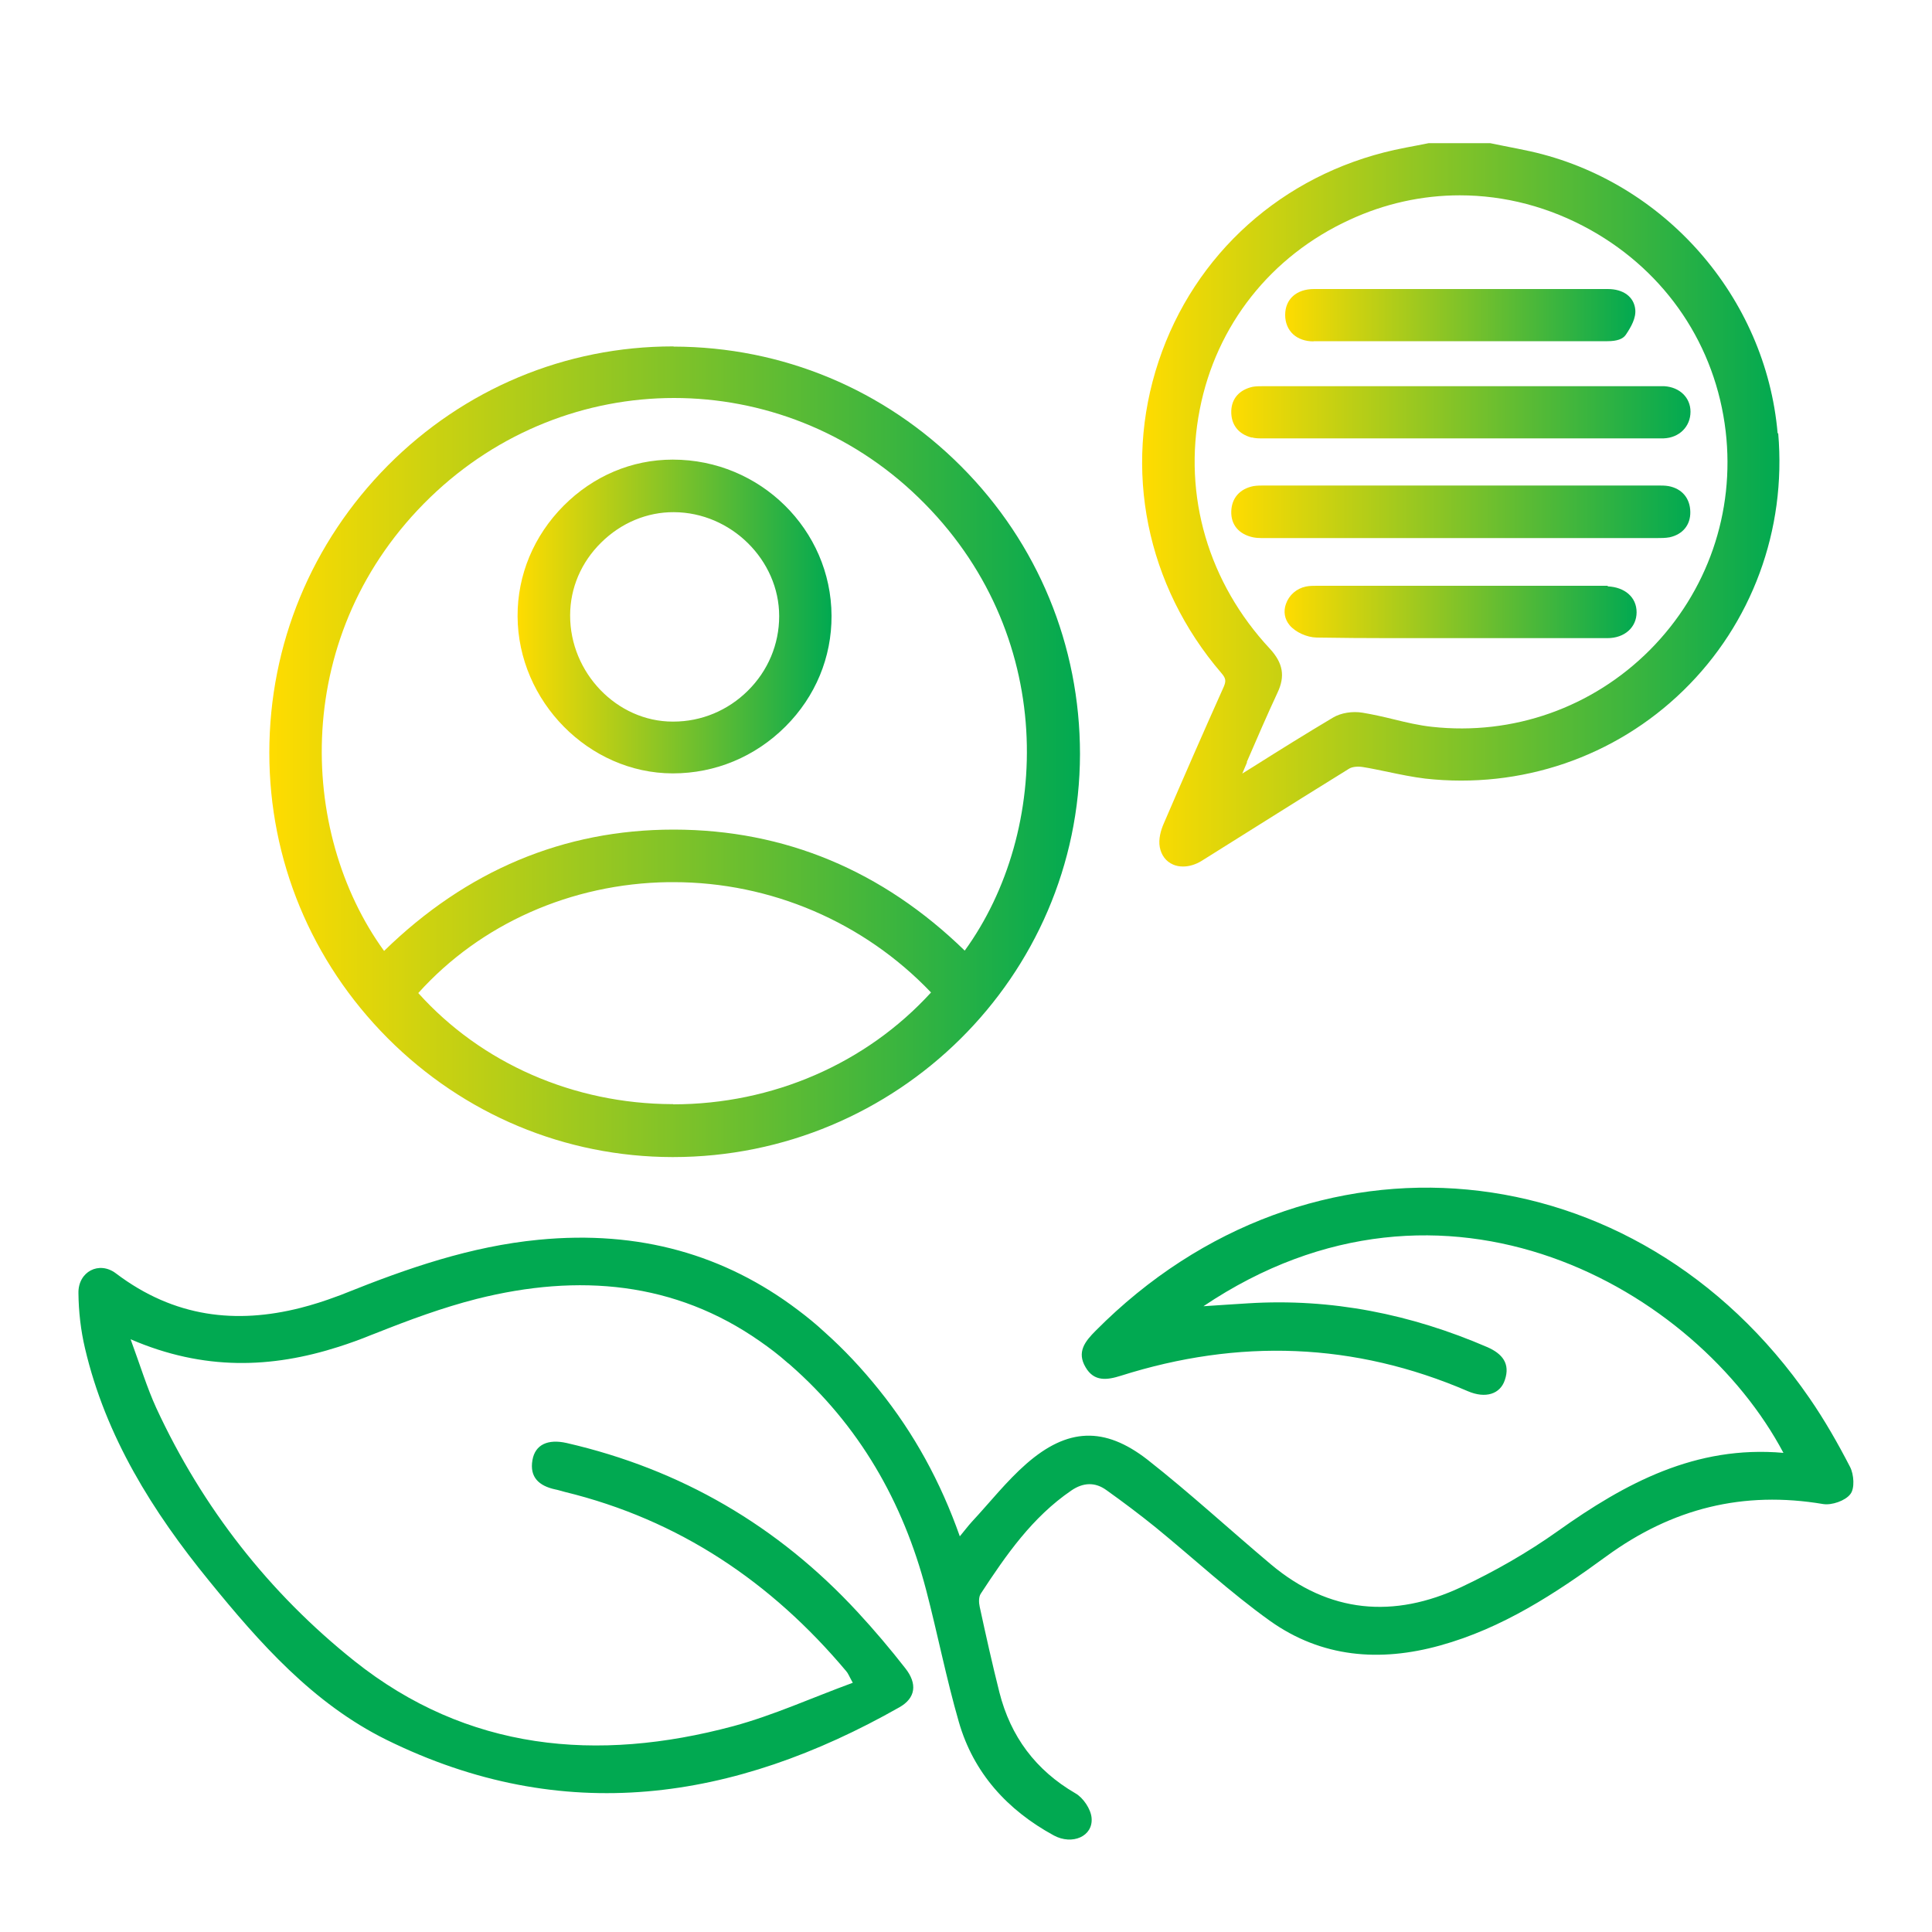 <?xml version="1.0" encoding="UTF-8"?>
<svg id="Layer_1" data-name="Layer 1" xmlns="http://www.w3.org/2000/svg" xmlns:xlink="http://www.w3.org/1999/xlink" viewBox="0 0 100 100">
  <defs>
    <style>
      .cls-1 {
        fill: url(#linear-gradient);
      }

      .cls-1, .cls-2, .cls-3, .cls-4, .cls-5, .cls-6, .cls-7, .cls-8 {
        stroke-width: 0px;
      }

      .cls-2 {
        fill: #01a951;
      }

      .cls-3 {
        fill: url(#linear-gradient-4);
      }

      .cls-4 {
        fill: url(#linear-gradient-2);
      }

      .cls-5 {
        fill: url(#linear-gradient-3);
      }

      .cls-6 {
        fill: url(#linear-gradient-7);
      }

      .cls-7 {
        fill: url(#linear-gradient-5);
      }

      .cls-8 {
        fill: url(#linear-gradient-6);
      }
    </style>
    <linearGradient id="linear-gradient" x1="59.11" y1="26.13" x2="92.07" y2="26.13" gradientUnits="userSpaceOnUse">
      <stop offset="0" stop-color="#ffdc00"/>
      <stop offset="1" stop-color="#01a951"/>
    </linearGradient>
    <linearGradient id="linear-gradient-2" x1="13.94" y1="38.91" x2="55.89" y2="38.91" xlink:href="#linear-gradient"/>
    <linearGradient id="linear-gradient-3" x1="63.72" y1="21.33" x2="87.49" y2="21.33" xlink:href="#linear-gradient"/>
    <linearGradient id="linear-gradient-4" x1="63.72" y1="26.49" x2="87.48" y2="26.49" xlink:href="#linear-gradient"/>
    <linearGradient id="linear-gradient-5" x1="66.52" y1="16.3" x2="84.66" y2="16.3" xlink:href="#linear-gradient"/>
    <linearGradient id="linear-gradient-6" x1="66.49" y1="31.66" x2="84.72" y2="31.66" xlink:href="#linear-gradient"/>
    <linearGradient id="linear-gradient-7" x1="26.79" y1="31.91" x2="43.04" y2="31.91" xlink:href="#linear-gradient"/>
  </defs>
  <path class="cls-2" d="M95.77,77.34c-.26.34-.96.58-1.4.51-4.14-.7-7.82.22-11.22,2.7-2.64,1.93-5.39,3.73-8.61,4.62-3.13.87-6.14.62-8.8-1.27-2.07-1.48-3.95-3.23-5.92-4.84-.83-.67-1.68-1.31-2.55-1.93-.59-.43-1.21-.4-1.82.02-2.02,1.38-3.37,3.33-4.68,5.33-.12.17-.11.47-.06.69.32,1.48.65,2.96,1.02,4.43.58,2.28,1.87,4.02,3.93,5.22.41.23.8.82.84,1.27.09.96-1,1.43-1.96.91-2.4-1.31-4.15-3.23-4.91-5.87-.65-2.25-1.1-4.56-1.69-6.82-1.2-4.59-3.48-8.55-7.06-11.68-.03-.03-.07-.06-.1-.08-.47-.42-.96-.79-1.45-1.13-4.39-3.07-9.36-3.52-14.65-2.19-1.77.45-3.5,1.09-5.21,1.77-.09.03-.17.07-.26.1-.56.23-1.12.43-1.68.61-3.47,1.11-6.97,1.25-10.77-.39.51,1.39.85,2.51,1.33,3.56,2.39,5.16,5.84,9.57,10.25,13.09,5.85,4.66,12.57,5.26,19.6,3.38,2.08-.56,4.07-1.47,6.2-2.25-.19-.34-.24-.49-.34-.6-3.88-4.62-8.66-7.84-14.57-9.28-.17-.04-.33-.1-.5-.13-.82-.18-1.33-.62-1.17-1.52.14-.8.8-1.1,1.77-.88,5.92,1.36,10.94,4.29,15.06,8.75.86.93,1.69,1.91,2.47,2.91.63.8.54,1.54-.31,2.02-8.57,4.86-17.4,6.19-26.55,1.68-3.8-1.88-6.56-5.01-9.18-8.23-2.92-3.58-5.35-7.46-6.42-12.03-.22-.93-.33-1.9-.34-2.86-.02-1.11,1.07-1.68,1.94-1.02,3.04,2.3,6.25,2.62,9.54,1.79.63-.16,1.26-.36,1.9-.6.14-.05.28-.1.42-.16,3.24-1.3,6.5-2.43,10.02-2.77,5.23-.51,9.65.79,13.4,3.62.48.36.95.74,1.4,1.16.99.88,1.93,1.88,2.82,2.99,1.81,2.25,3.18,4.75,4.18,7.58.25-.3.42-.53.62-.75.94-1.01,1.8-2.11,2.83-3.01,2.12-1.85,4.03-1.94,6.26-.21,2.19,1.72,4.25,3.62,6.39,5.42,3.02,2.54,6.37,2.81,9.85,1.18,1.74-.82,3.44-1.79,5-2.9,3.5-2.49,7.14-4.45,11.68-4.05-4.49-8.47-17.52-15.99-30.02-7.59.94-.06,1.62-.11,2.31-.15,4.32-.27,8.43.56,12.39,2.27.77.34,1.19.85.9,1.7-.24.73-1,.97-1.91.58-5.89-2.54-11.88-2.73-17.97-.8-.7.22-1.38.32-1.82-.44-.47-.79-.03-1.34.52-1.89,11.03-11.12,27.98-9.53,36.95,3.49.78,1.13,1.47,2.34,2.1,3.56.2.39.25,1.12.01,1.41Z"/>
  <g>
    <path class="cls-1" d="M92.01,22.43c-.61-7.06-5.88-13.06-12.81-14.6-.46-.1-.92-.19-1.38-.28l-.69-.14h-3.18s-.56.11-.56.11c-.41.08-.81.15-1.21.24-5.8,1.29-10.36,5.38-12.21,10.94-1.86,5.58-.64,11.61,3.25,16.14.23.27.25.4.12.71-1.06,2.36-2.09,4.72-3.11,7.09-.14.32-.28.79-.2,1.21.08.42.32.74.69.9.16.07.33.1.52.1.31,0,.65-.1.97-.3.93-.58,1.86-1.17,2.79-1.75,1.61-1.01,3.22-2.02,4.84-3.02.15-.09.43-.12.69-.08.45.07.89.17,1.34.26.62.13,1.25.26,1.9.34,4.95.55,9.82-1.11,13.36-4.56,3.55-3.46,5.34-8.31,4.91-13.31ZM64.53,39.45c.51-1.18,1.04-2.41,1.59-3.59.41-.86.29-1.54-.39-2.28-3.18-3.41-4.51-7.92-3.63-12.39.85-4.36,3.68-7.94,7.75-9.81,1.83-.85,3.77-1.27,5.71-1.27,2.32,0,4.64.6,6.78,1.8,3.92,2.2,6.46,5.99,6.98,10.41.49,4.2-.94,8.32-3.92,11.32-2.98,2.99-7.09,4.44-11.28,3.98-.66-.07-1.34-.23-1.99-.39-.53-.13-1.06-.25-1.6-.34-.53-.09-1.13.01-1.53.25-1.38.82-2.76,1.68-4.09,2.52l-.61.38.25-.59Z"/>
    <path class="cls-4" d="M34.86,17.93h-.03c-5.56,0-10.8,2.19-14.75,6.16-3.95,3.98-6.14,9.26-6.14,14.87,0,5.56,2.17,10.8,6.12,14.77,3.95,3.96,9.19,6.15,14.74,6.16h.03c11.6,0,21.05-9.35,21.07-20.86,0-5.62-2.18-10.91-6.15-14.89-3.98-3.99-9.26-6.19-14.88-6.2ZM49.94,49.21c-4.26-4.15-9.32-6.26-15.04-6.27h-.04c-5.67,0-10.71,2.11-14.98,6.28-4.48-6.17-4.83-16.5,2.39-23.48,3.54-3.42,8.08-5.14,12.62-5.14s9.1,1.71,12.64,5.14c7.22,6.98,6.88,17.3,2.4,23.47ZM34.84,57.15h-.06c-5.09-.02-9.86-2.11-13.13-5.75,3.22-3.58,7.92-5.67,12.94-5.74.09,0,.18,0,.27,0,5.04,0,9.86,2.07,13.33,5.71-3.36,3.68-8.2,5.79-13.35,5.79Z"/>
    <path class="cls-5" d="M64.79,22.64c.15.04.3.05.44.05.06,0,.13,0,.19,0h.16s19.53,0,19.53,0c.33,0,.67,0,1,0,.81-.03,1.39-.61,1.39-1.38,0-.73-.56-1.27-1.35-1.32-.09,0-.19,0-.37,0h-20.3s-.13,0-.13,0c-.16,0-.33,0-.51.03-.68.15-1.09.6-1.11,1.25-.02.7.36,1.2,1.06,1.38Z"/>
    <path class="cls-3" d="M85.64,27.85h.15c.19,0,.41,0,.63-.04.68-.15,1.08-.64,1.07-1.31-.01-.71-.43-1.21-1.13-1.34-.18-.03-.36-.03-.54-.03h-20.24s-.15,0-.15,0c-.17,0-.36,0-.55.03-.71.14-1.13.62-1.15,1.31-.02.69.39,1.18,1.12,1.34.15.03.3.04.44.04.06,0,.12,0,.18,0h.16s9.97,0,9.97,0h10.04Z"/>
    <path class="cls-7" d="M67.99,17.66c2.11,0,4.22,0,6.33,0,2.96,0,5.92,0,8.88,0,.49,0,.8-.11.95-.33.27-.4.54-.87.49-1.32-.07-.65-.62-1.05-1.42-1.05-1.92,0-3.84,0-5.76,0h-4.01c-1.82,0-3.63,0-5.44,0-.91,0-1.49.53-1.49,1.34,0,.4.14.75.41,1,.26.24.63.37,1.06.37Z"/>
    <path class="cls-8" d="M83.22,30.32c-.07,0-.14,0-.29,0h-14.64s-.13,0-.13,0c-.17,0-.38,0-.57.04-.48.1-.87.44-1.03.9-.14.39-.07.79.19,1.1.3.36.89.63,1.4.64,1.25.02,2.49.03,3.74.03.64,0,1.27,0,1.91,0h1.74s2.06,0,2.06,0c1.87,0,3.74,0,5.6,0,.89,0,1.51-.56,1.51-1.34,0-.77-.6-1.3-1.5-1.34Z"/>
    <path class="cls-6" d="M34.83,23.79h-.02c-2.11,0-4.11.85-5.64,2.39-1.54,1.55-2.39,3.58-2.38,5.72.02,4.4,3.69,8.12,8.02,8.13h.02c2.19,0,4.26-.86,5.83-2.43,1.55-1.55,2.39-3.58,2.38-5.73-.02-4.46-3.7-8.08-8.21-8.08ZM34.84,37.35h-.02c-2.89,0-5.32-2.53-5.31-5.5,0-1.41.57-2.75,1.61-3.77,1.03-1.02,2.38-1.58,3.76-1.57,2.96.01,5.45,2.48,5.45,5.38,0,1.46-.58,2.83-1.62,3.86-1.04,1.03-2.41,1.6-3.86,1.6Z"/>
  </g>
</svg>